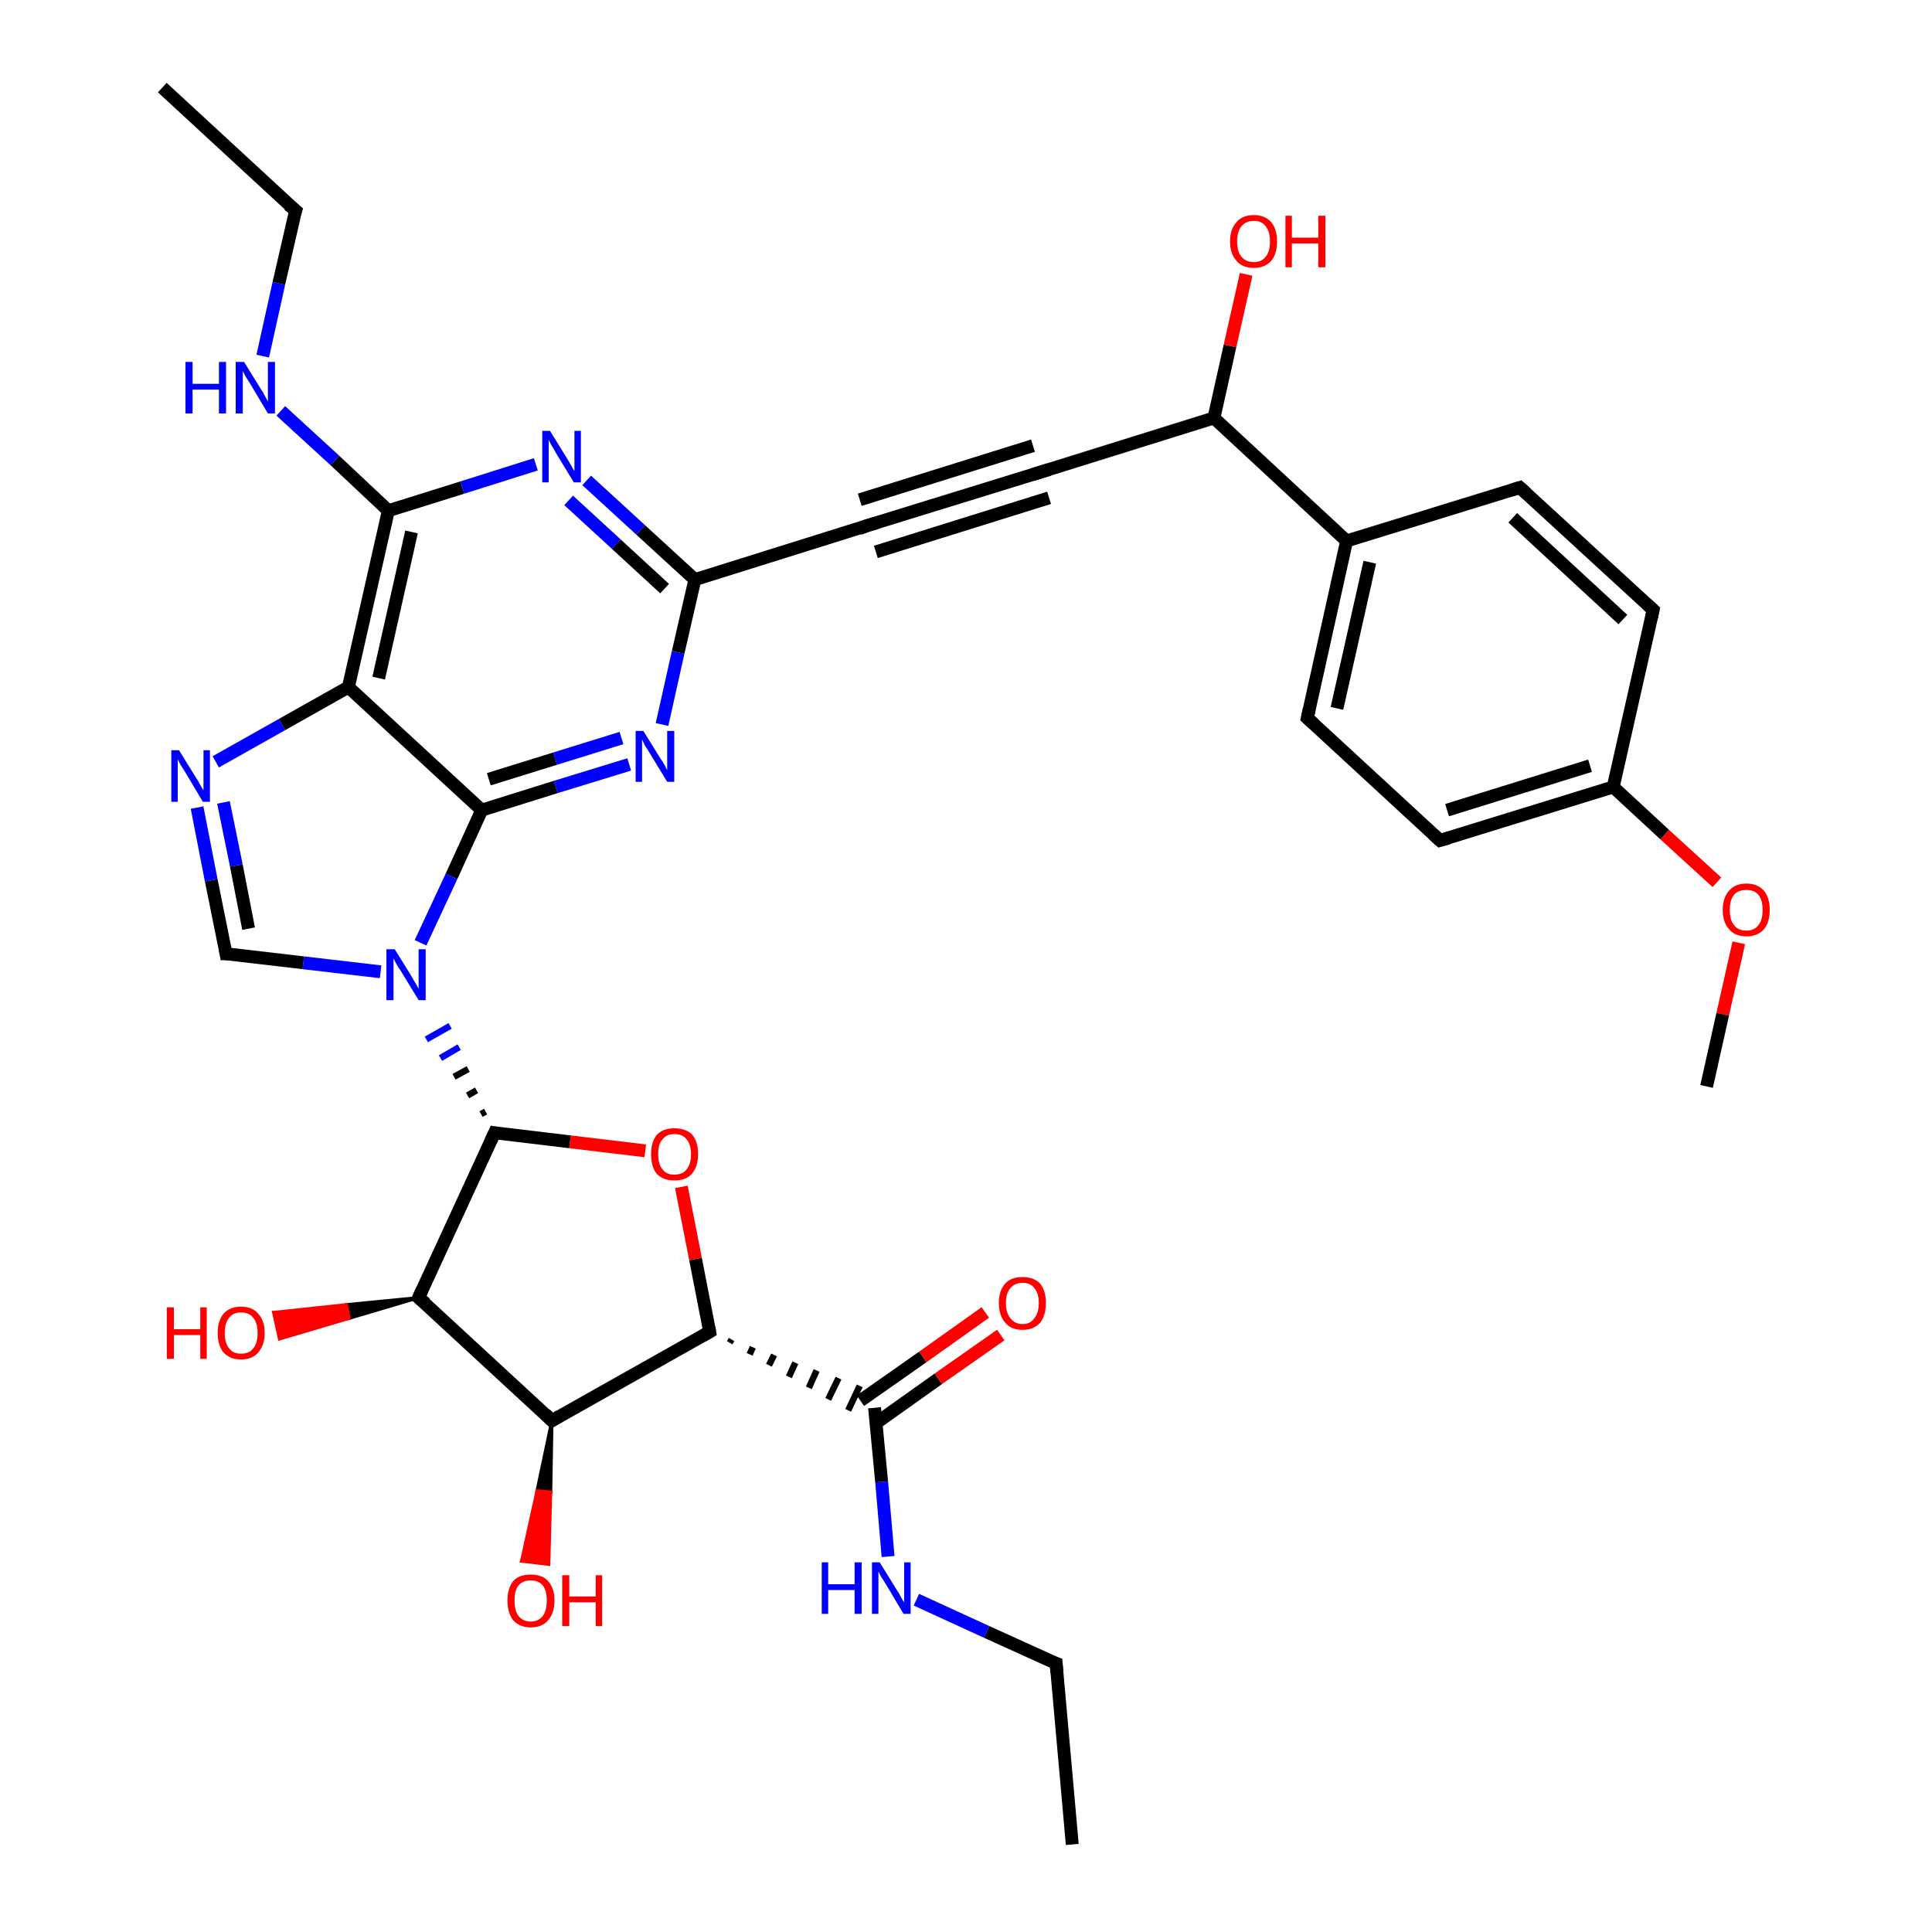<?xml version='1.0' encoding='iso-8859-1'?>
<svg version='1.1' baseProfile='full'
              xmlns='http://www.w3.org/2000/svg'
                      xmlns:rdkit='http://www.rdkit.org/xml'
                      xmlns:xlink='http://www.w3.org/1999/xlink'
                  xml:space='preserve'
width='300px' height='300px' viewBox='0 0 300 300'>
<!-- END OF HEADER -->
<rect style='opacity:1.0;fill:#FFFFFF;stroke:none' width='300.0' height='300.0' x='0.0' y='0.0'> </rect>
<path class='bond-0 atom-0 atom-1' d='M 166.5,286.4 L 164.0,258.3' style='fill:none;fill-rule:evenodd;stroke:#000000;stroke-width:2.0px;stroke-linecap:butt;stroke-linejoin:miter;stroke-opacity:1' />
<path class='bond-1 atom-1 atom-2' d='M 164.0,258.3 L 153.2,253.4' style='fill:none;fill-rule:evenodd;stroke:#000000;stroke-width:2.0px;stroke-linecap:butt;stroke-linejoin:miter;stroke-opacity:1' />
<path class='bond-1 atom-1 atom-2' d='M 153.2,253.4 L 142.3,248.4' style='fill:none;fill-rule:evenodd;stroke:#0000FF;stroke-width:2.0px;stroke-linecap:butt;stroke-linejoin:miter;stroke-opacity:1' />
<path class='bond-2 atom-2 atom-3' d='M 137.9,241.7 L 136.9,230.1' style='fill:none;fill-rule:evenodd;stroke:#0000FF;stroke-width:2.0px;stroke-linecap:butt;stroke-linejoin:miter;stroke-opacity:1' />
<path class='bond-2 atom-2 atom-3' d='M 136.9,230.1 L 135.8,218.6' style='fill:none;fill-rule:evenodd;stroke:#000000;stroke-width:2.0px;stroke-linecap:butt;stroke-linejoin:miter;stroke-opacity:1' />
<path class='bond-3 atom-3 atom-4' d='M 136.0,221.0 L 145.7,214.1' style='fill:none;fill-rule:evenodd;stroke:#000000;stroke-width:2.0px;stroke-linecap:butt;stroke-linejoin:miter;stroke-opacity:1' />
<path class='bond-3 atom-3 atom-4' d='M 145.7,214.1 L 155.4,207.3' style='fill:none;fill-rule:evenodd;stroke:#FF0000;stroke-width:2.0px;stroke-linecap:butt;stroke-linejoin:miter;stroke-opacity:1' />
<path class='bond-3 atom-3 atom-4' d='M 133.6,217.5 L 143.3,210.7' style='fill:none;fill-rule:evenodd;stroke:#000000;stroke-width:2.0px;stroke-linecap:butt;stroke-linejoin:miter;stroke-opacity:1' />
<path class='bond-3 atom-3 atom-4' d='M 143.3,210.7 L 153.0,203.8' style='fill:none;fill-rule:evenodd;stroke:#FF0000;stroke-width:2.0px;stroke-linecap:butt;stroke-linejoin:miter;stroke-opacity:1' />
<path class='bond-4 atom-5 atom-3' d='M 113.3,208.5 L 113.6,208.0' style='fill:none;fill-rule:evenodd;stroke:#000000;stroke-width:1.0px;stroke-linecap:butt;stroke-linejoin:miter;stroke-opacity:1' />
<path class='bond-4 atom-5 atom-3' d='M 116.4,210.3 L 116.9,209.2' style='fill:none;fill-rule:evenodd;stroke:#000000;stroke-width:1.0px;stroke-linecap:butt;stroke-linejoin:miter;stroke-opacity:1' />
<path class='bond-4 atom-5 atom-3' d='M 119.4,212.0 L 120.2,210.4' style='fill:none;fill-rule:evenodd;stroke:#000000;stroke-width:1.0px;stroke-linecap:butt;stroke-linejoin:miter;stroke-opacity:1' />
<path class='bond-4 atom-5 atom-3' d='M 122.5,213.8 L 123.5,211.6' style='fill:none;fill-rule:evenodd;stroke:#000000;stroke-width:1.0px;stroke-linecap:butt;stroke-linejoin:miter;stroke-opacity:1' />
<path class='bond-4 atom-5 atom-3' d='M 125.6,215.5 L 126.8,212.8' style='fill:none;fill-rule:evenodd;stroke:#000000;stroke-width:1.0px;stroke-linecap:butt;stroke-linejoin:miter;stroke-opacity:1' />
<path class='bond-4 atom-5 atom-3' d='M 128.6,217.3 L 130.2,214.0' style='fill:none;fill-rule:evenodd;stroke:#000000;stroke-width:1.0px;stroke-linecap:butt;stroke-linejoin:miter;stroke-opacity:1' />
<path class='bond-4 atom-5 atom-3' d='M 131.7,219.0 L 133.5,215.2' style='fill:none;fill-rule:evenodd;stroke:#000000;stroke-width:1.0px;stroke-linecap:butt;stroke-linejoin:miter;stroke-opacity:1' />
<path class='bond-5 atom-5 atom-6' d='M 110.2,206.8 L 108.0,195.5' style='fill:none;fill-rule:evenodd;stroke:#000000;stroke-width:2.0px;stroke-linecap:butt;stroke-linejoin:miter;stroke-opacity:1' />
<path class='bond-5 atom-5 atom-6' d='M 108.0,195.5 L 105.8,184.3' style='fill:none;fill-rule:evenodd;stroke:#FF0000;stroke-width:2.0px;stroke-linecap:butt;stroke-linejoin:miter;stroke-opacity:1' />
<path class='bond-6 atom-6 atom-7' d='M 100.2,178.7 L 88.5,177.3' style='fill:none;fill-rule:evenodd;stroke:#FF0000;stroke-width:2.0px;stroke-linecap:butt;stroke-linejoin:miter;stroke-opacity:1' />
<path class='bond-6 atom-6 atom-7' d='M 88.5,177.3 L 76.8,175.9' style='fill:none;fill-rule:evenodd;stroke:#000000;stroke-width:2.0px;stroke-linecap:butt;stroke-linejoin:miter;stroke-opacity:1' />
<path class='bond-7 atom-7 atom-8' d='M 76.8,175.9 L 65.0,201.5' style='fill:none;fill-rule:evenodd;stroke:#000000;stroke-width:2.0px;stroke-linecap:butt;stroke-linejoin:miter;stroke-opacity:1' />
<path class='bond-8 atom-8 atom-9' d='M 65.0,201.5 L 54.2,204.7 L 53.8,202.6 Z' style='fill:#000000;fill-rule:evenodd;fill-opacity:1;stroke:#000000;stroke-width:0.5px;stroke-linecap:butt;stroke-linejoin:miter;stroke-opacity:1;' />
<path class='bond-8 atom-8 atom-9' d='M 54.2,204.7 L 42.5,203.8 L 43.4,207.9 Z' style='fill:#FF0000;fill-rule:evenodd;fill-opacity:1;stroke:#FF0000;stroke-width:0.5px;stroke-linecap:butt;stroke-linejoin:miter;stroke-opacity:1;' />
<path class='bond-8 atom-8 atom-9' d='M 54.2,204.7 L 53.8,202.6 L 42.5,203.8 Z' style='fill:#FF0000;fill-rule:evenodd;fill-opacity:1;stroke:#FF0000;stroke-width:0.5px;stroke-linecap:butt;stroke-linejoin:miter;stroke-opacity:1;' />
<path class='bond-9 atom-8 atom-10' d='M 65.0,201.5 L 85.7,220.6' style='fill:none;fill-rule:evenodd;stroke:#000000;stroke-width:2.0px;stroke-linecap:butt;stroke-linejoin:miter;stroke-opacity:1' />
<path class='bond-10 atom-10 atom-11' d='M 85.7,220.6 L 85.5,231.7 L 83.4,231.5 Z' style='fill:#000000;fill-rule:evenodd;fill-opacity:1;stroke:#000000;stroke-width:0.5px;stroke-linecap:butt;stroke-linejoin:miter;stroke-opacity:1;' />
<path class='bond-10 atom-10 atom-11' d='M 85.5,231.7 L 81.0,242.4 L 85.2,242.9 Z' style='fill:#FF0000;fill-rule:evenodd;fill-opacity:1;stroke:#FF0000;stroke-width:0.5px;stroke-linecap:butt;stroke-linejoin:miter;stroke-opacity:1;' />
<path class='bond-10 atom-10 atom-11' d='M 85.5,231.7 L 83.4,231.5 L 81.0,242.4 Z' style='fill:#FF0000;fill-rule:evenodd;fill-opacity:1;stroke:#FF0000;stroke-width:0.5px;stroke-linecap:butt;stroke-linejoin:miter;stroke-opacity:1;' />
<path class='bond-11 atom-7 atom-12' d='M 75.4,172.6 L 74.7,173.0' style='fill:none;fill-rule:evenodd;stroke:#000000;stroke-width:1.0px;stroke-linecap:butt;stroke-linejoin:miter;stroke-opacity:1' />
<path class='bond-11 atom-7 atom-12' d='M 74.0,169.3 L 72.6,170.1' style='fill:none;fill-rule:evenodd;stroke:#000000;stroke-width:1.0px;stroke-linecap:butt;stroke-linejoin:miter;stroke-opacity:1' />
<path class='bond-11 atom-7 atom-12' d='M 72.7,166.0 L 70.5,167.2' style='fill:none;fill-rule:evenodd;stroke:#000000;stroke-width:1.0px;stroke-linecap:butt;stroke-linejoin:miter;stroke-opacity:1' />
<path class='bond-11 atom-7 atom-12' d='M 71.3,162.6 L 68.4,164.3' style='fill:none;fill-rule:evenodd;stroke:#0000FF;stroke-width:1.0px;stroke-linecap:butt;stroke-linejoin:miter;stroke-opacity:1' />
<path class='bond-11 atom-7 atom-12' d='M 69.9,159.3 L 66.2,161.4' style='fill:none;fill-rule:evenodd;stroke:#0000FF;stroke-width:1.0px;stroke-linecap:butt;stroke-linejoin:miter;stroke-opacity:1' />
<path class='bond-12 atom-12 atom-13' d='M 59.1,150.9 L 47.1,149.5' style='fill:none;fill-rule:evenodd;stroke:#0000FF;stroke-width:2.0px;stroke-linecap:butt;stroke-linejoin:miter;stroke-opacity:1' />
<path class='bond-12 atom-12 atom-13' d='M 47.1,149.5 L 35.1,148.1' style='fill:none;fill-rule:evenodd;stroke:#000000;stroke-width:2.0px;stroke-linecap:butt;stroke-linejoin:miter;stroke-opacity:1' />
<path class='bond-13 atom-13 atom-14' d='M 35.1,148.1 L 32.8,136.7' style='fill:none;fill-rule:evenodd;stroke:#000000;stroke-width:2.0px;stroke-linecap:butt;stroke-linejoin:miter;stroke-opacity:1' />
<path class='bond-13 atom-13 atom-14' d='M 32.8,136.7 L 30.6,125.4' style='fill:none;fill-rule:evenodd;stroke:#0000FF;stroke-width:2.0px;stroke-linecap:butt;stroke-linejoin:miter;stroke-opacity:1' />
<path class='bond-13 atom-13 atom-14' d='M 38.6,144.2 L 36.7,134.4' style='fill:none;fill-rule:evenodd;stroke:#000000;stroke-width:2.0px;stroke-linecap:butt;stroke-linejoin:miter;stroke-opacity:1' />
<path class='bond-13 atom-13 atom-14' d='M 36.7,134.4 L 34.7,124.6' style='fill:none;fill-rule:evenodd;stroke:#0000FF;stroke-width:2.0px;stroke-linecap:butt;stroke-linejoin:miter;stroke-opacity:1' />
<path class='bond-14 atom-14 atom-15' d='M 33.5,118.3 L 43.8,112.5' style='fill:none;fill-rule:evenodd;stroke:#0000FF;stroke-width:2.0px;stroke-linecap:butt;stroke-linejoin:miter;stroke-opacity:1' />
<path class='bond-14 atom-14 atom-15' d='M 43.8,112.5 L 54.1,106.7' style='fill:none;fill-rule:evenodd;stroke:#000000;stroke-width:2.0px;stroke-linecap:butt;stroke-linejoin:miter;stroke-opacity:1' />
<path class='bond-15 atom-15 atom-16' d='M 54.1,106.7 L 60.3,79.3' style='fill:none;fill-rule:evenodd;stroke:#000000;stroke-width:2.0px;stroke-linecap:butt;stroke-linejoin:miter;stroke-opacity:1' />
<path class='bond-15 atom-15 atom-16' d='M 58.8,105.3 L 63.9,82.6' style='fill:none;fill-rule:evenodd;stroke:#000000;stroke-width:2.0px;stroke-linecap:butt;stroke-linejoin:miter;stroke-opacity:1' />
<path class='bond-16 atom-16 atom-17' d='M 60.3,79.3 L 52.0,71.5' style='fill:none;fill-rule:evenodd;stroke:#000000;stroke-width:2.0px;stroke-linecap:butt;stroke-linejoin:miter;stroke-opacity:1' />
<path class='bond-16 atom-16 atom-17' d='M 52.0,71.5 L 43.6,63.8' style='fill:none;fill-rule:evenodd;stroke:#0000FF;stroke-width:2.0px;stroke-linecap:butt;stroke-linejoin:miter;stroke-opacity:1' />
<path class='bond-17 atom-17 atom-18' d='M 40.8,55.3 L 43.3,44.0' style='fill:none;fill-rule:evenodd;stroke:#0000FF;stroke-width:2.0px;stroke-linecap:butt;stroke-linejoin:miter;stroke-opacity:1' />
<path class='bond-17 atom-17 atom-18' d='M 43.3,44.0 L 45.9,32.7' style='fill:none;fill-rule:evenodd;stroke:#000000;stroke-width:2.0px;stroke-linecap:butt;stroke-linejoin:miter;stroke-opacity:1' />
<path class='bond-18 atom-18 atom-19' d='M 45.9,32.7 L 25.2,13.6' style='fill:none;fill-rule:evenodd;stroke:#000000;stroke-width:2.0px;stroke-linecap:butt;stroke-linejoin:miter;stroke-opacity:1' />
<path class='bond-19 atom-16 atom-20' d='M 60.3,79.3 L 71.8,75.7' style='fill:none;fill-rule:evenodd;stroke:#000000;stroke-width:2.0px;stroke-linecap:butt;stroke-linejoin:miter;stroke-opacity:1' />
<path class='bond-19 atom-16 atom-20' d='M 71.8,75.7 L 83.2,72.1' style='fill:none;fill-rule:evenodd;stroke:#0000FF;stroke-width:2.0px;stroke-linecap:butt;stroke-linejoin:miter;stroke-opacity:1' />
<path class='bond-20 atom-20 atom-21' d='M 91.1,74.6 L 99.5,82.3' style='fill:none;fill-rule:evenodd;stroke:#0000FF;stroke-width:2.0px;stroke-linecap:butt;stroke-linejoin:miter;stroke-opacity:1' />
<path class='bond-20 atom-20 atom-21' d='M 99.5,82.3 L 107.9,90.0' style='fill:none;fill-rule:evenodd;stroke:#000000;stroke-width:2.0px;stroke-linecap:butt;stroke-linejoin:miter;stroke-opacity:1' />
<path class='bond-20 atom-20 atom-21' d='M 88.3,77.7 L 95.7,84.5' style='fill:none;fill-rule:evenodd;stroke:#0000FF;stroke-width:2.0px;stroke-linecap:butt;stroke-linejoin:miter;stroke-opacity:1' />
<path class='bond-20 atom-20 atom-21' d='M 95.7,84.5 L 103.2,91.4' style='fill:none;fill-rule:evenodd;stroke:#000000;stroke-width:2.0px;stroke-linecap:butt;stroke-linejoin:miter;stroke-opacity:1' />
<path class='bond-21 atom-21 atom-22' d='M 107.9,90.0 L 105.3,101.3' style='fill:none;fill-rule:evenodd;stroke:#000000;stroke-width:2.0px;stroke-linecap:butt;stroke-linejoin:miter;stroke-opacity:1' />
<path class='bond-21 atom-21 atom-22' d='M 105.3,101.3 L 102.8,112.5' style='fill:none;fill-rule:evenodd;stroke:#0000FF;stroke-width:2.0px;stroke-linecap:butt;stroke-linejoin:miter;stroke-opacity:1' />
<path class='bond-22 atom-22 atom-23' d='M 97.7,118.7 L 86.3,122.2' style='fill:none;fill-rule:evenodd;stroke:#0000FF;stroke-width:2.0px;stroke-linecap:butt;stroke-linejoin:miter;stroke-opacity:1' />
<path class='bond-22 atom-22 atom-23' d='M 86.3,122.2 L 74.8,125.8' style='fill:none;fill-rule:evenodd;stroke:#000000;stroke-width:2.0px;stroke-linecap:butt;stroke-linejoin:miter;stroke-opacity:1' />
<path class='bond-22 atom-22 atom-23' d='M 96.5,114.6 L 86.2,117.8' style='fill:none;fill-rule:evenodd;stroke:#0000FF;stroke-width:2.0px;stroke-linecap:butt;stroke-linejoin:miter;stroke-opacity:1' />
<path class='bond-22 atom-22 atom-23' d='M 86.2,117.8 L 75.9,121.0' style='fill:none;fill-rule:evenodd;stroke:#000000;stroke-width:2.0px;stroke-linecap:butt;stroke-linejoin:miter;stroke-opacity:1' />
<path class='bond-23 atom-21 atom-24' d='M 107.9,90.0 L 134.7,81.6' style='fill:none;fill-rule:evenodd;stroke:#000000;stroke-width:2.0px;stroke-linecap:butt;stroke-linejoin:miter;stroke-opacity:1' />
<path class='bond-24 atom-24 atom-25' d='M 134.7,81.6 L 161.6,73.3' style='fill:none;fill-rule:evenodd;stroke:#000000;stroke-width:2.0px;stroke-linecap:butt;stroke-linejoin:miter;stroke-opacity:1' />
<path class='bond-24 atom-24 atom-25' d='M 133.5,77.6 L 160.4,69.2' style='fill:none;fill-rule:evenodd;stroke:#000000;stroke-width:2.0px;stroke-linecap:butt;stroke-linejoin:miter;stroke-opacity:1' />
<path class='bond-24 atom-24 atom-25' d='M 136.0,85.7 L 162.9,77.3' style='fill:none;fill-rule:evenodd;stroke:#000000;stroke-width:2.0px;stroke-linecap:butt;stroke-linejoin:miter;stroke-opacity:1' />
<path class='bond-25 atom-25 atom-26' d='M 161.6,73.3 L 188.5,64.9' style='fill:none;fill-rule:evenodd;stroke:#000000;stroke-width:2.0px;stroke-linecap:butt;stroke-linejoin:miter;stroke-opacity:1' />
<path class='bond-26 atom-26 atom-27' d='M 188.5,64.9 L 191.0,53.7' style='fill:none;fill-rule:evenodd;stroke:#000000;stroke-width:2.0px;stroke-linecap:butt;stroke-linejoin:miter;stroke-opacity:1' />
<path class='bond-26 atom-26 atom-27' d='M 191.0,53.7 L 193.5,42.6' style='fill:none;fill-rule:evenodd;stroke:#FF0000;stroke-width:2.0px;stroke-linecap:butt;stroke-linejoin:miter;stroke-opacity:1' />
<path class='bond-27 atom-26 atom-28' d='M 188.5,64.9 L 209.1,84.0' style='fill:none;fill-rule:evenodd;stroke:#000000;stroke-width:2.0px;stroke-linecap:butt;stroke-linejoin:miter;stroke-opacity:1' />
<path class='bond-28 atom-28 atom-29' d='M 209.1,84.0 L 203.0,111.5' style='fill:none;fill-rule:evenodd;stroke:#000000;stroke-width:2.0px;stroke-linecap:butt;stroke-linejoin:miter;stroke-opacity:1' />
<path class='bond-28 atom-28 atom-29' d='M 212.7,87.3 L 207.6,110.0' style='fill:none;fill-rule:evenodd;stroke:#000000;stroke-width:2.0px;stroke-linecap:butt;stroke-linejoin:miter;stroke-opacity:1' />
<path class='bond-29 atom-29 atom-30' d='M 203.0,111.5 L 223.6,130.5' style='fill:none;fill-rule:evenodd;stroke:#000000;stroke-width:2.0px;stroke-linecap:butt;stroke-linejoin:miter;stroke-opacity:1' />
<path class='bond-30 atom-30 atom-31' d='M 223.6,130.5 L 250.5,122.2' style='fill:none;fill-rule:evenodd;stroke:#000000;stroke-width:2.0px;stroke-linecap:butt;stroke-linejoin:miter;stroke-opacity:1' />
<path class='bond-30 atom-30 atom-31' d='M 224.7,125.8 L 246.9,118.9' style='fill:none;fill-rule:evenodd;stroke:#000000;stroke-width:2.0px;stroke-linecap:butt;stroke-linejoin:miter;stroke-opacity:1' />
<path class='bond-31 atom-31 atom-32' d='M 250.5,122.2 L 258.5,129.6' style='fill:none;fill-rule:evenodd;stroke:#000000;stroke-width:2.0px;stroke-linecap:butt;stroke-linejoin:miter;stroke-opacity:1' />
<path class='bond-31 atom-31 atom-32' d='M 258.5,129.6 L 266.6,137.0' style='fill:none;fill-rule:evenodd;stroke:#FF0000;stroke-width:2.0px;stroke-linecap:butt;stroke-linejoin:miter;stroke-opacity:1' />
<path class='bond-32 atom-32 atom-33' d='M 270.0,146.4 L 267.5,157.5' style='fill:none;fill-rule:evenodd;stroke:#FF0000;stroke-width:2.0px;stroke-linecap:butt;stroke-linejoin:miter;stroke-opacity:1' />
<path class='bond-32 atom-32 atom-33' d='M 267.5,157.5 L 265.0,168.7' style='fill:none;fill-rule:evenodd;stroke:#000000;stroke-width:2.0px;stroke-linecap:butt;stroke-linejoin:miter;stroke-opacity:1' />
<path class='bond-33 atom-31 atom-34' d='M 250.5,122.2 L 256.7,94.7' style='fill:none;fill-rule:evenodd;stroke:#000000;stroke-width:2.0px;stroke-linecap:butt;stroke-linejoin:miter;stroke-opacity:1' />
<path class='bond-34 atom-34 atom-35' d='M 256.7,94.7 L 236.0,75.7' style='fill:none;fill-rule:evenodd;stroke:#000000;stroke-width:2.0px;stroke-linecap:butt;stroke-linejoin:miter;stroke-opacity:1' />
<path class='bond-34 atom-34 atom-35' d='M 252.0,96.2 L 234.9,80.4' style='fill:none;fill-rule:evenodd;stroke:#000000;stroke-width:2.0px;stroke-linecap:butt;stroke-linejoin:miter;stroke-opacity:1' />
<path class='bond-35 atom-10 atom-5' d='M 85.7,220.6 L 110.2,206.8' style='fill:none;fill-rule:evenodd;stroke:#000000;stroke-width:2.0px;stroke-linecap:butt;stroke-linejoin:miter;stroke-opacity:1' />
<path class='bond-36 atom-23 atom-12' d='M 74.8,125.8 L 70.1,136.1' style='fill:none;fill-rule:evenodd;stroke:#000000;stroke-width:2.0px;stroke-linecap:butt;stroke-linejoin:miter;stroke-opacity:1' />
<path class='bond-36 atom-23 atom-12' d='M 70.1,136.1 L 65.3,146.4' style='fill:none;fill-rule:evenodd;stroke:#0000FF;stroke-width:2.0px;stroke-linecap:butt;stroke-linejoin:miter;stroke-opacity:1' />
<path class='bond-37 atom-35 atom-28' d='M 236.0,75.7 L 209.1,84.0' style='fill:none;fill-rule:evenodd;stroke:#000000;stroke-width:2.0px;stroke-linecap:butt;stroke-linejoin:miter;stroke-opacity:1' />
<path class='bond-38 atom-23 atom-15' d='M 74.8,125.8 L 54.1,106.7' style='fill:none;fill-rule:evenodd;stroke:#000000;stroke-width:2.0px;stroke-linecap:butt;stroke-linejoin:miter;stroke-opacity:1' />
<path d='M 164.1,259.7 L 164.0,258.3 L 163.4,258.1' style='fill:none;stroke:#000000;stroke-width:2.0px;stroke-linecap:butt;stroke-linejoin:miter;stroke-opacity:1;' />
<path d='M 110.1,206.2 L 110.2,206.8 L 109.0,207.5' style='fill:none;stroke:#000000;stroke-width:2.0px;stroke-linecap:butt;stroke-linejoin:miter;stroke-opacity:1;' />
<path d='M 77.4,176.0 L 76.8,175.9 L 76.2,177.2' style='fill:none;stroke:#000000;stroke-width:2.0px;stroke-linecap:butt;stroke-linejoin:miter;stroke-opacity:1;' />
<path d='M 65.6,200.2 L 65.0,201.5 L 66.1,202.4' style='fill:none;stroke:#000000;stroke-width:2.0px;stroke-linecap:butt;stroke-linejoin:miter;stroke-opacity:1;' />
<path d='M 84.7,219.6 L 85.7,220.6 L 86.9,219.9' style='fill:none;stroke:#000000;stroke-width:2.0px;stroke-linecap:butt;stroke-linejoin:miter;stroke-opacity:1;' />
<path d='M 35.7,148.1 L 35.1,148.1 L 35.0,147.5' style='fill:none;stroke:#000000;stroke-width:2.0px;stroke-linecap:butt;stroke-linejoin:miter;stroke-opacity:1;' />
<path d='M 45.7,33.3 L 45.9,32.7 L 44.8,31.8' style='fill:none;stroke:#000000;stroke-width:2.0px;stroke-linecap:butt;stroke-linejoin:miter;stroke-opacity:1;' />
<path d='M 133.4,82.1 L 134.7,81.6 L 136.1,81.2' style='fill:none;stroke:#000000;stroke-width:2.0px;stroke-linecap:butt;stroke-linejoin:miter;stroke-opacity:1;' />
<path d='M 160.3,73.7 L 161.6,73.3 L 162.9,72.9' style='fill:none;stroke:#000000;stroke-width:2.0px;stroke-linecap:butt;stroke-linejoin:miter;stroke-opacity:1;' />
<path d='M 203.3,110.1 L 203.0,111.5 L 204.0,112.4' style='fill:none;stroke:#000000;stroke-width:2.0px;stroke-linecap:butt;stroke-linejoin:miter;stroke-opacity:1;' />
<path d='M 222.6,129.6 L 223.6,130.5 L 225.0,130.1' style='fill:none;stroke:#000000;stroke-width:2.0px;stroke-linecap:butt;stroke-linejoin:miter;stroke-opacity:1;' />
<path d='M 256.4,96.1 L 256.7,94.7 L 255.7,93.8' style='fill:none;stroke:#000000;stroke-width:2.0px;stroke-linecap:butt;stroke-linejoin:miter;stroke-opacity:1;' />
<path d='M 237.0,76.6 L 236.0,75.7 L 234.7,76.1' style='fill:none;stroke:#000000;stroke-width:2.0px;stroke-linecap:butt;stroke-linejoin:miter;stroke-opacity:1;' />
<path class='atom-2' d='M 127.6 242.6
L 128.6 242.6
L 128.6 246.0
L 132.7 246.0
L 132.7 242.6
L 133.8 242.6
L 133.8 250.6
L 132.7 250.6
L 132.7 246.9
L 128.6 246.9
L 128.6 250.6
L 127.6 250.6
L 127.6 242.6
' fill='#0000FF'/>
<path class='atom-2' d='M 136.6 242.6
L 139.2 246.8
Q 139.5 247.2, 139.9 248.0
Q 140.3 248.7, 140.4 248.8
L 140.4 242.6
L 141.4 242.6
L 141.4 250.6
L 140.3 250.6
L 137.5 245.9
Q 137.2 245.4, 136.8 244.8
Q 136.5 244.2, 136.4 244.0
L 136.4 250.6
L 135.4 250.6
L 135.4 242.6
L 136.6 242.6
' fill='#0000FF'/>
<path class='atom-4' d='M 155.1 202.3
Q 155.1 200.4, 156.1 199.3
Q 157.0 198.3, 158.8 198.3
Q 160.5 198.3, 161.5 199.3
Q 162.4 200.4, 162.4 202.3
Q 162.4 204.3, 161.5 205.4
Q 160.5 206.5, 158.8 206.5
Q 157.0 206.5, 156.1 205.4
Q 155.1 204.3, 155.1 202.3
M 158.8 205.6
Q 160.0 205.6, 160.6 204.7
Q 161.3 203.9, 161.3 202.3
Q 161.3 200.8, 160.6 200.0
Q 160.0 199.2, 158.8 199.2
Q 157.6 199.2, 156.9 200.0
Q 156.2 200.8, 156.2 202.3
Q 156.2 203.9, 156.9 204.7
Q 157.6 205.6, 158.8 205.6
' fill='#FF0000'/>
<path class='atom-6' d='M 101.1 179.2
Q 101.1 177.3, 102.0 176.2
Q 103.0 175.2, 104.7 175.2
Q 106.5 175.2, 107.5 176.2
Q 108.4 177.3, 108.4 179.2
Q 108.4 181.2, 107.4 182.3
Q 106.5 183.3, 104.7 183.3
Q 103.0 183.3, 102.0 182.3
Q 101.1 181.2, 101.1 179.2
M 104.7 182.4
Q 106.0 182.4, 106.6 181.6
Q 107.3 180.8, 107.3 179.2
Q 107.3 177.7, 106.6 176.9
Q 106.0 176.1, 104.7 176.1
Q 103.5 176.1, 102.9 176.9
Q 102.2 177.6, 102.2 179.2
Q 102.2 180.8, 102.9 181.6
Q 103.5 182.4, 104.7 182.4
' fill='#FF0000'/>
<path class='atom-9' d='M 25.9 203.0
L 27.0 203.0
L 27.0 206.4
L 31.1 206.4
L 31.1 203.0
L 32.1 203.0
L 32.1 211.0
L 31.1 211.0
L 31.1 207.3
L 27.0 207.3
L 27.0 211.0
L 25.9 211.0
L 25.9 203.0
' fill='#FF0000'/>
<path class='atom-9' d='M 33.8 207.0
Q 33.8 205.1, 34.7 204.0
Q 35.7 202.9, 37.4 202.9
Q 39.2 202.9, 40.1 204.0
Q 41.1 205.1, 41.1 207.0
Q 41.1 208.9, 40.1 210.0
Q 39.2 211.1, 37.4 211.1
Q 35.7 211.1, 34.7 210.0
Q 33.8 208.9, 33.8 207.0
M 37.4 210.2
Q 38.7 210.2, 39.3 209.4
Q 40.0 208.6, 40.0 207.0
Q 40.0 205.4, 39.3 204.6
Q 38.7 203.8, 37.4 203.8
Q 36.2 203.8, 35.6 204.6
Q 34.9 205.4, 34.9 207.0
Q 34.9 208.6, 35.6 209.4
Q 36.2 210.2, 37.4 210.2
' fill='#FF0000'/>
<path class='atom-11' d='M 78.8 248.5
Q 78.8 246.6, 79.7 245.5
Q 80.6 244.5, 82.4 244.5
Q 84.2 244.5, 85.1 245.5
Q 86.1 246.6, 86.1 248.5
Q 86.1 250.5, 85.1 251.6
Q 84.2 252.7, 82.4 252.7
Q 80.7 252.7, 79.7 251.6
Q 78.8 250.5, 78.8 248.5
M 82.4 251.8
Q 83.6 251.8, 84.3 250.9
Q 84.9 250.1, 84.9 248.5
Q 84.9 247.0, 84.3 246.2
Q 83.6 245.4, 82.4 245.4
Q 81.2 245.4, 80.5 246.2
Q 79.9 246.9, 79.9 248.5
Q 79.9 250.1, 80.5 250.9
Q 81.2 251.8, 82.4 251.8
' fill='#FF0000'/>
<path class='atom-11' d='M 87.3 244.6
L 88.4 244.6
L 88.4 247.9
L 92.5 247.9
L 92.5 244.6
L 93.5 244.6
L 93.5 252.5
L 92.5 252.5
L 92.5 248.8
L 88.4 248.8
L 88.4 252.5
L 87.3 252.5
L 87.3 244.6
' fill='#FF0000'/>
<path class='atom-12' d='M 61.3 147.4
L 63.9 151.6
Q 64.1 152.0, 64.6 152.8
Q 65.0 153.5, 65.0 153.6
L 65.0 147.4
L 66.1 147.4
L 66.1 155.3
L 65.0 155.3
L 62.2 150.7
Q 61.8 150.2, 61.5 149.6
Q 61.2 149.0, 61.1 148.8
L 61.1 155.3
L 60.0 155.3
L 60.0 147.4
L 61.3 147.4
' fill='#0000FF'/>
<path class='atom-14' d='M 27.8 116.5
L 30.4 120.7
Q 30.7 121.1, 31.1 121.9
Q 31.5 122.6, 31.6 122.7
L 31.6 116.5
L 32.6 116.5
L 32.6 124.5
L 31.5 124.5
L 28.7 119.8
Q 28.4 119.3, 28.0 118.7
Q 27.7 118.1, 27.6 117.9
L 27.6 124.5
L 26.6 124.5
L 26.6 116.5
L 27.8 116.5
' fill='#0000FF'/>
<path class='atom-17' d='M 28.8 56.2
L 29.9 56.2
L 29.9 59.6
L 34.0 59.6
L 34.0 56.2
L 35.1 56.2
L 35.1 64.2
L 34.0 64.2
L 34.0 60.5
L 29.9 60.5
L 29.9 64.2
L 28.8 64.2
L 28.8 56.2
' fill='#0000FF'/>
<path class='atom-17' d='M 37.9 56.2
L 40.5 60.4
Q 40.8 60.8, 41.2 61.6
Q 41.6 62.3, 41.6 62.4
L 41.6 56.2
L 42.7 56.2
L 42.7 64.2
L 41.6 64.2
L 38.8 59.5
Q 38.5 59.0, 38.1 58.4
Q 37.8 57.8, 37.7 57.6
L 37.7 64.2
L 36.6 64.2
L 36.6 56.2
L 37.9 56.2
' fill='#0000FF'/>
<path class='atom-20' d='M 85.4 66.9
L 88.0 71.1
Q 88.3 71.6, 88.7 72.3
Q 89.1 73.1, 89.2 73.1
L 89.2 66.9
L 90.2 66.9
L 90.2 74.9
L 89.1 74.9
L 86.3 70.3
Q 86.0 69.7, 85.6 69.1
Q 85.3 68.5, 85.2 68.3
L 85.2 74.9
L 84.2 74.9
L 84.2 66.9
L 85.4 66.9
' fill='#0000FF'/>
<path class='atom-22' d='M 99.9 113.5
L 102.5 117.7
Q 102.8 118.1, 103.2 118.8
Q 103.6 119.6, 103.6 119.6
L 103.6 113.5
L 104.7 113.5
L 104.7 121.4
L 103.6 121.4
L 100.8 116.8
Q 100.5 116.3, 100.1 115.7
Q 99.8 115.0, 99.7 114.8
L 99.7 121.4
L 98.7 121.4
L 98.7 113.5
L 99.9 113.5
' fill='#0000FF'/>
<path class='atom-27' d='M 191.0 37.5
Q 191.0 35.6, 192.0 34.5
Q 192.9 33.4, 194.7 33.4
Q 196.4 33.4, 197.4 34.5
Q 198.3 35.6, 198.3 37.5
Q 198.3 39.4, 197.4 40.5
Q 196.4 41.6, 194.7 41.6
Q 192.9 41.6, 192.0 40.5
Q 191.0 39.4, 191.0 37.5
M 194.7 40.7
Q 195.9 40.7, 196.5 39.9
Q 197.2 39.1, 197.2 37.5
Q 197.2 35.9, 196.5 35.1
Q 195.9 34.3, 194.7 34.3
Q 193.5 34.3, 192.8 35.1
Q 192.1 35.9, 192.1 37.5
Q 192.1 39.1, 192.8 39.9
Q 193.5 40.7, 194.7 40.7
' fill='#FF0000'/>
<path class='atom-27' d='M 199.6 33.5
L 200.6 33.5
L 200.6 36.9
L 204.7 36.9
L 204.7 33.5
L 205.8 33.5
L 205.8 41.5
L 204.7 41.5
L 204.7 37.8
L 200.6 37.8
L 200.6 41.5
L 199.6 41.5
L 199.6 33.5
' fill='#FF0000'/>
<path class='atom-32' d='M 267.5 141.3
Q 267.5 139.4, 268.5 138.3
Q 269.4 137.2, 271.2 137.2
Q 272.9 137.2, 273.9 138.3
Q 274.8 139.4, 274.8 141.3
Q 274.8 143.2, 273.9 144.3
Q 272.9 145.4, 271.2 145.4
Q 269.4 145.4, 268.5 144.3
Q 267.5 143.2, 267.5 141.3
M 271.2 144.5
Q 272.4 144.5, 273.0 143.7
Q 273.7 142.9, 273.7 141.3
Q 273.7 139.7, 273.0 138.9
Q 272.4 138.2, 271.2 138.2
Q 269.9 138.2, 269.3 138.9
Q 268.6 139.7, 268.6 141.3
Q 268.6 142.9, 269.3 143.7
Q 269.9 144.5, 271.2 144.5
' fill='#FF0000'/>
</svg>
